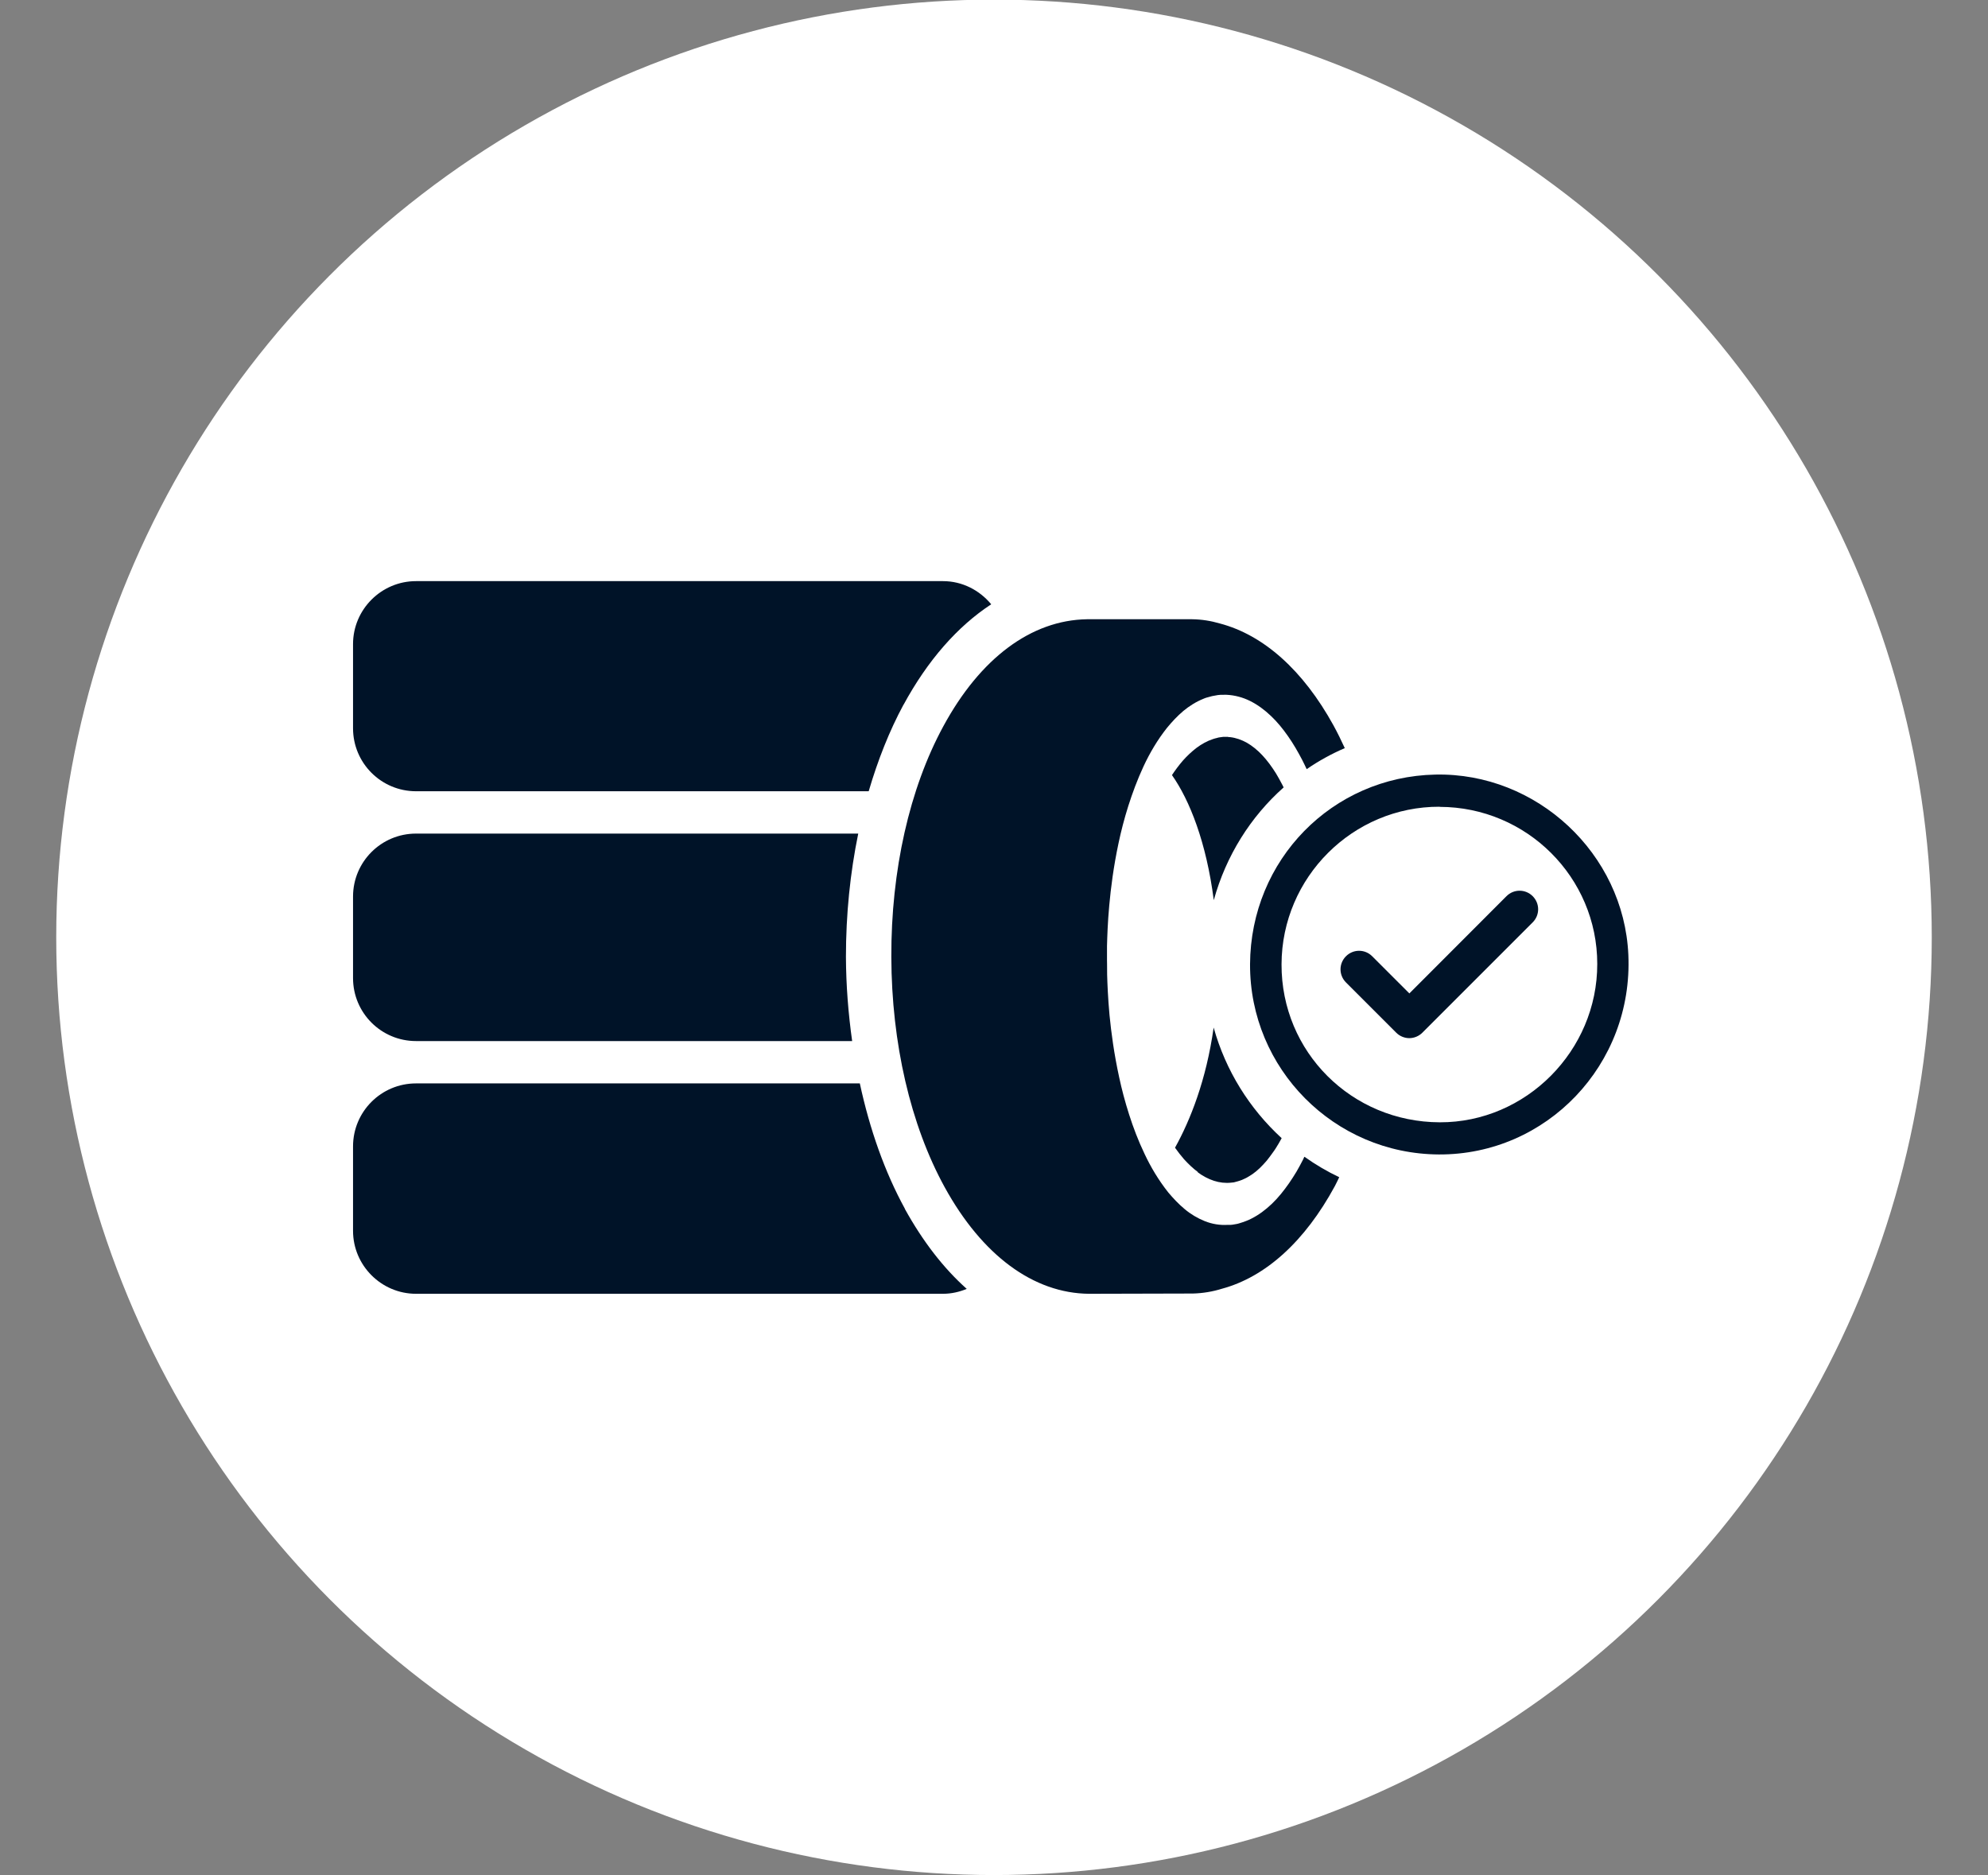 <?xml version="1.0" encoding="UTF-8"?><svg id="a" xmlns="http://www.w3.org/2000/svg" viewBox="0 0 150.24 141.73"><rect x="0" y="0" width="150.24" height="141.73" fill="#808080" stroke="none"/><defs><style>.b1{fill:#001328;}.c1{fill:#fff;}</style></defs><circle class="c1" cx="75.12" cy="70.84" r="70.87"/><g><g><path class="b1" d="M90.52,88.6c.38,.28,.79,.5,1.22,.64,.43,.14,.88,.19,1.31,.14l.19-.02s.05-.01,.08-.02l.07-.02,.15-.04s.11-.04,.16-.05c.11-.04,.21-.07,.32-.13,.1-.05,.21-.09,.31-.16,.41-.23,.79-.55,1.14-.93,.09-.1,.17-.19,.26-.29,.08-.1,.16-.21,.24-.31,.08-.1,.16-.22,.24-.33,.04-.06,.08-.11,.12-.17l.11-.17c.15-.23,.28-.47,.42-.72-2.43-2.23-4.23-5.1-5.14-8.36-.56,3.98-1.77,7.01-2.92,9.08,.21,.3,.44,.59,.68,.87,.33,.36,.67,.69,1.05,.97Z"/><path class="b1" d="M92.82,55.69h-.38l-.15,.02-.15,.02c-.05,0-.11,.03-.16,.04l-.16,.04c-.05,.01-.11,.03-.16,.05-.43,.14-.84,.37-1.22,.65-.38,.29-.73,.62-1.05,.98-.3,.35-.57,.71-.82,1.09,1.34,1.9,2.6,5.09,3.16,9.45,.93-3.36,2.78-6.3,5.28-8.52-.03-.05-.05-.11-.08-.16-.13-.25-.35-.66-.5-.9-.32-.51-.67-.99-1.05-1.39-.35-.37-.74-.69-1.14-.92-.41-.23-.84-.38-1.28-.43h-.12l-.02-.02s.04,0,0,0Z"/><path class="b1" d="M98.57,87.43c-.03,.06-.06,.13-.09,.2-.16,.32-.33,.62-.5,.92-.18,.29-.36,.59-.56,.87-.39,.56-.81,1.09-1.29,1.55-.48,.46-1,.85-1.56,1.13-.14,.08-.28,.13-.43,.19-.14,.06-.29,.1-.44,.15-.07,.02-.15,.05-.22,.06l-.23,.04c-.07,.01-.15,.03-.23,.03h-.22c-.6,.04-1.2-.06-1.75-.28-.55-.22-1.07-.53-1.52-.91-.46-.38-.86-.81-1.24-1.26-.73-.92-1.32-1.91-1.79-2.91-.48-1-.86-2.01-1.17-2.98-.31-.97-.56-1.92-.75-2.81-.39-1.79-.6-3.38-.73-4.7-.12-1.32-.16-2.35-.18-3.06,0-.71-.01-1.08-.01-1.08h0s0-.38,0-1.09c.02-.71,.05-1.75,.17-3.06,.12-1.32,.32-2.91,.7-4.7,.19-.9,.43-1.84,.74-2.82,.31-.97,.68-1.98,1.15-2.99,.47-1.01,1.05-2,1.78-2.92,.37-.45,.77-.88,1.23-1.27,.46-.38,.97-.7,1.52-.92,.07-.03,.14-.06,.21-.08l.22-.06c.07-.02,.14-.04,.22-.06l.22-.04,.22-.04,.22-.02h.22c.09-.01,.15,0,.23,0,.6,.03,1.21,.19,1.77,.47,.56,.28,1.09,.67,1.56,1.12,.48,.45,.91,.98,1.3,1.54,.2,.28,.38,.57,.56,.87,.17,.3,.35,.6,.51,.92,.12,.23,.23,.47,.34,.7,.9-.62,1.86-1.15,2.88-1.59-.27-.59-.55-1.16-.85-1.71-2.3-4.18-5.29-6.84-8.59-7.71-.68-.2-1.38-.31-2.09-.32h-7.96c-4.21,.07-8.06,2.94-10.85,8.09-2.56,4.71-3.95,10.9-3.93,17.43,.02,6.52,1.45,12.7,4.03,17.4,2.83,5.15,6.71,8.03,10.93,8.06l7.84-.02h0c.74-.02,1.47-.14,2.18-.36,3.3-.89,6.27-3.57,8.54-7.76,.12-.22,.22-.45,.33-.67-.92-.44-1.79-.95-2.62-1.54Z"/></g><g><path class="b1" d="M94.47,72.88c.04-7.9,6.21-14.18,14.01-14.34,7.66-.16,14.24,5.97,14.58,13.62,.37,8.31-6.19,15.13-14.32,15.09-7.91-.04-14.3-6.48-14.27-14.37Zm14.33-11.91c-6.56-.02-11.93,5.33-11.95,11.91-.02,6.62,5.29,11.92,11.96,11.94,6.51,.02,11.91-5.41,11.9-11.97,0-6.54-5.33-11.86-11.91-11.87Z"/><path class="b1" d="M106.51,78.46c-.37,0-.73-.15-.99-.41l-3.8-3.8c-.55-.55-.55-1.43,0-1.98,.55-.55,1.43-.55,1.98,0l2.81,2.81,7.34-7.35c.55-.55,1.43-.55,1.98,0,.55,.55,.55,1.43,0,1.98l-8.34,8.34c-.26,.26-.62,.41-.99,.41Z"/></g><g><path class="b1" d="M68.28,53.27c1.83-3.37,4.08-5.93,6.63-7.6-.88-1.06-2.18-1.75-3.65-1.75H31.44c-2.62,0-4.76,2.14-4.76,4.76v6.36c0,2.63,2.13,4.76,4.76,4.76h34.21c.69-2.35,1.56-4.56,2.63-6.54Z"/><path class="b1" d="M68.39,91.36c-1.52-2.77-2.66-6-3.41-9.48H31.44c-2.63,0-4.76,2.13-4.76,4.76v6.38c0,2.62,2.14,4.76,4.76,4.76h39.82c.64,0,1.24-.14,1.8-.37-1.75-1.56-3.32-3.59-4.68-6.05Z"/><path class="b1" d="M63.93,72.33c0-3.22,.32-6.36,.93-9.33H31.44c-2.63,0-4.76,2.13-4.76,4.76v6.16c0,2.63,2.13,4.76,4.76,4.76h32.96c-.29-2.07-.46-4.19-.47-6.36Z"/></g></g></svg>